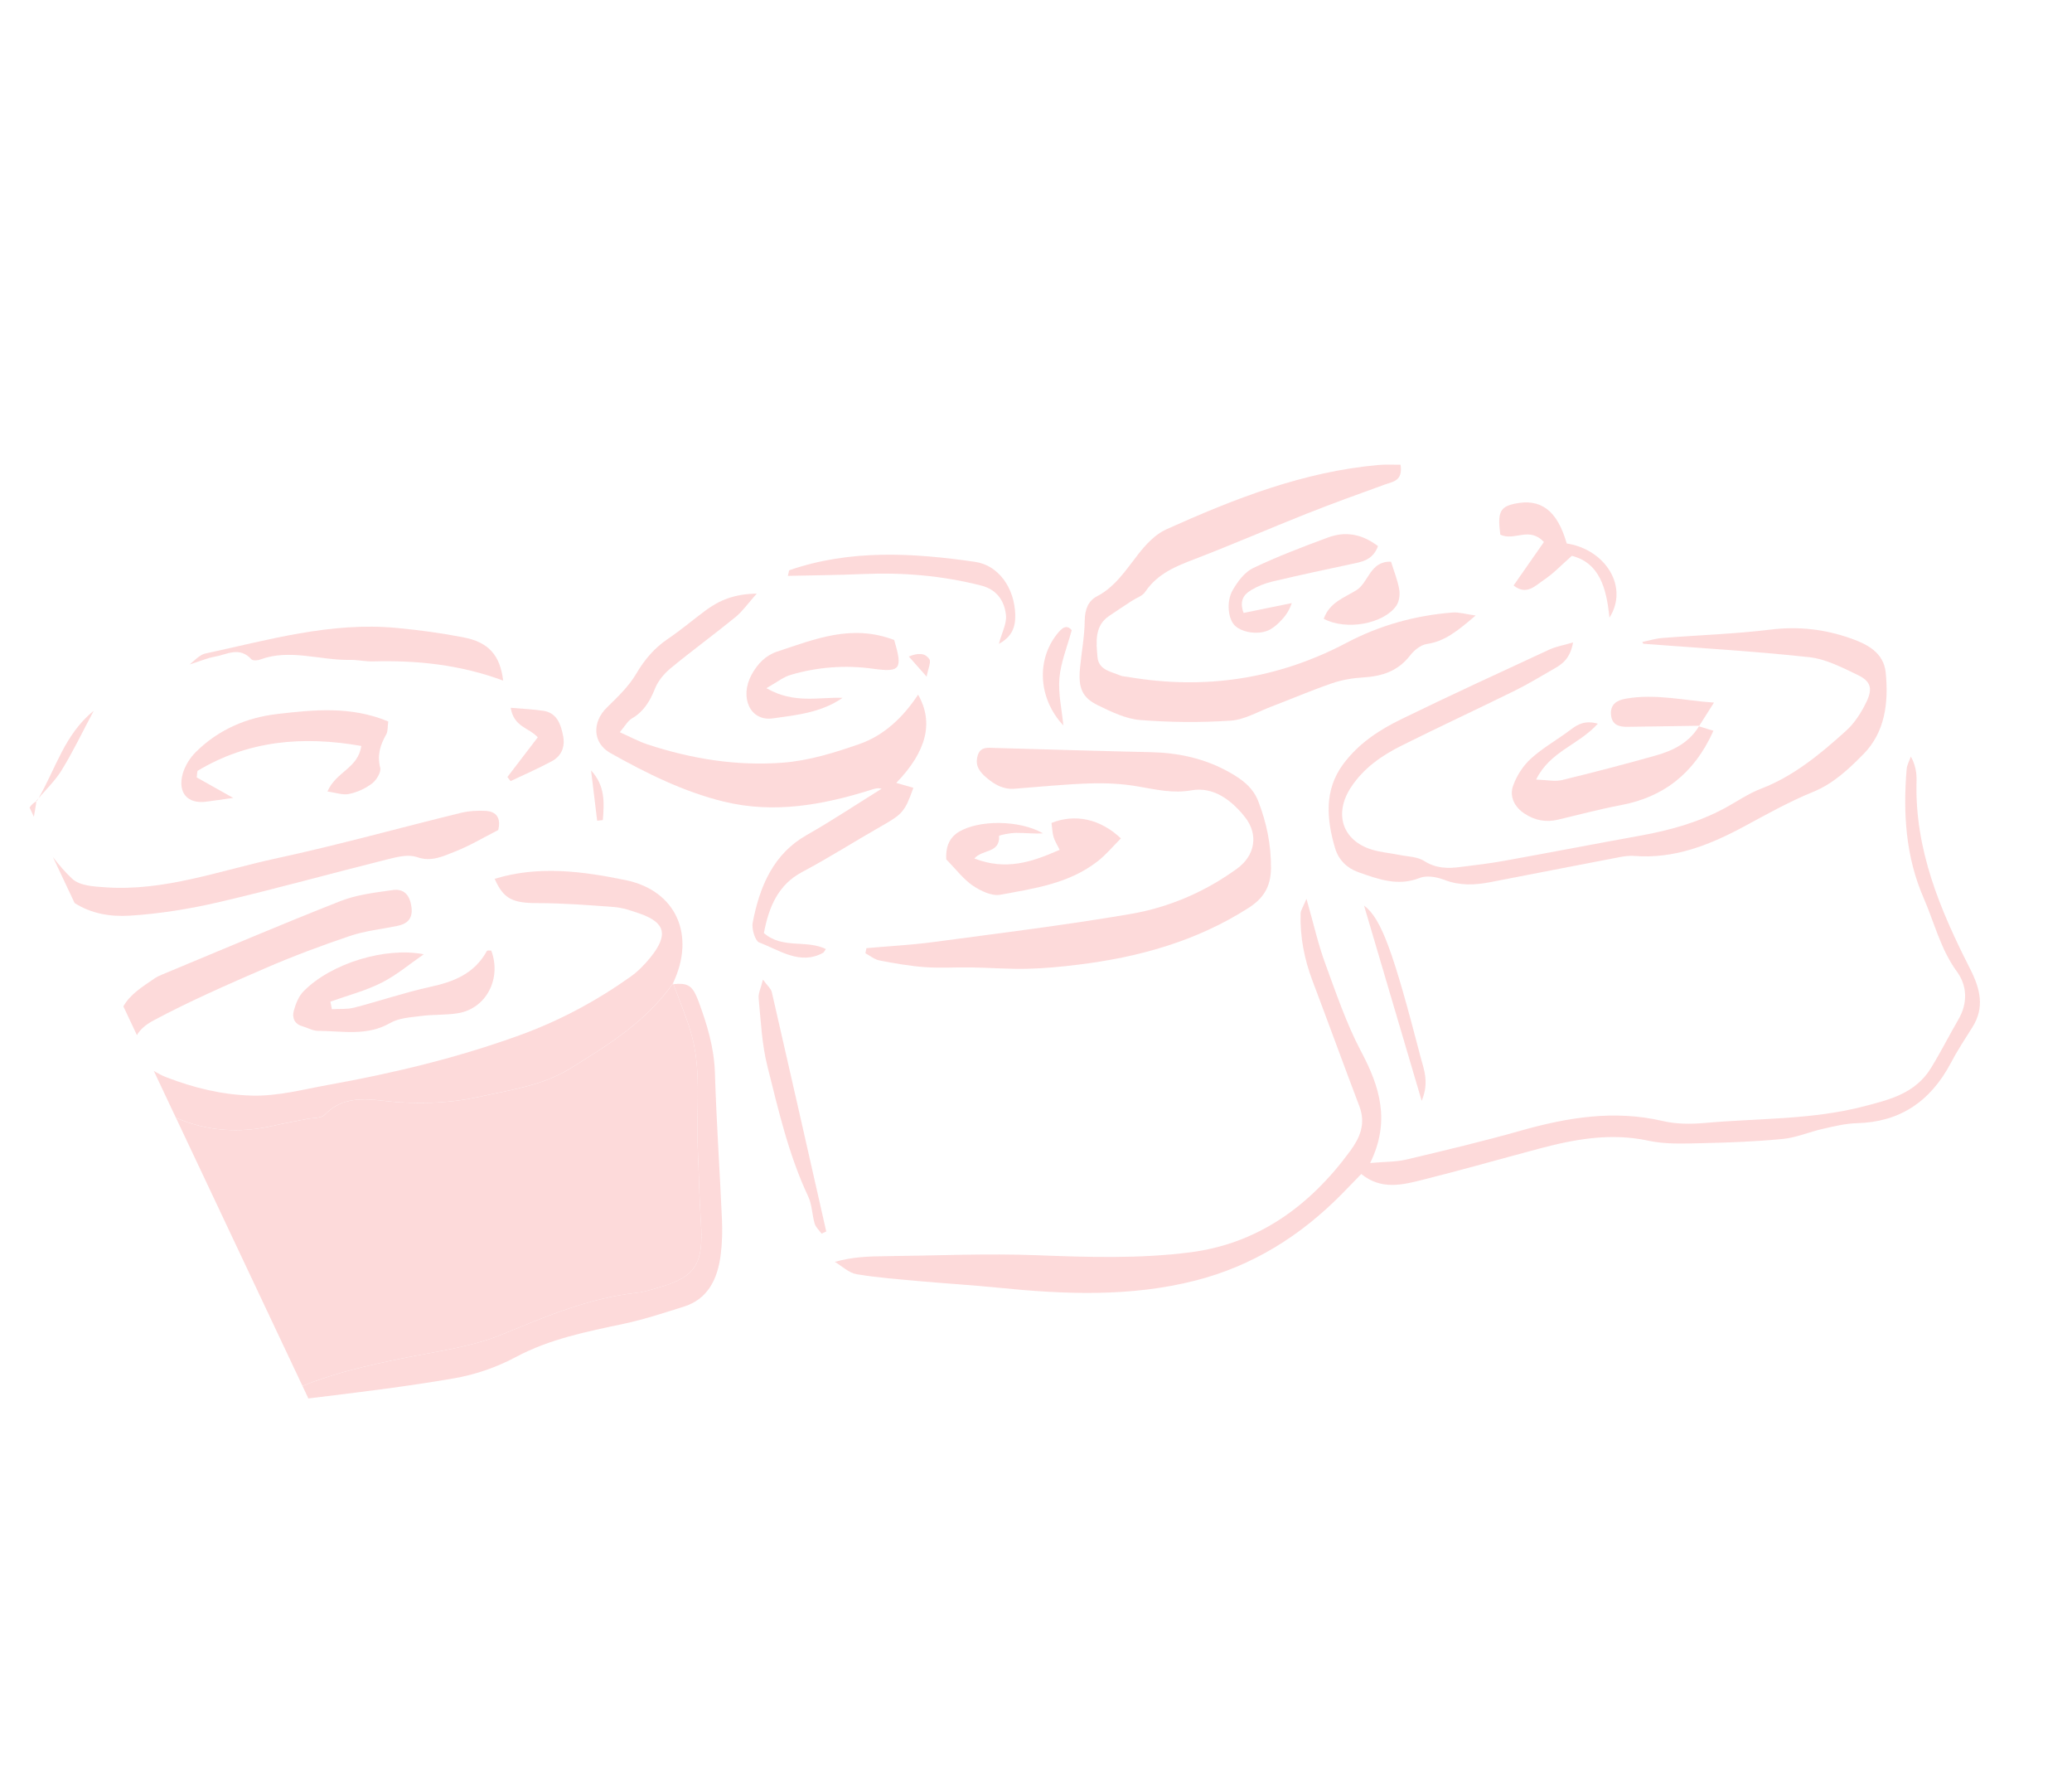 <svg width="95" height="82" viewBox="0 0 95 82" fill="none" xmlns="http://www.w3.org/2000/svg">
<g opacity="0.2">
<path d="M12.524 51.604C13.04 51.486 13.562 51.395 14.08 51.289C14.356 51.232 14.719 51.27 14.894 51.092C15.91 50.056 17.166 50.464 18.337 50.529C19.554 50.597 20.727 50.547 21.92 50.286C23.374 49.966 24.865 49.771 26.158 48.969C27.879 47.901 29.619 46.836 30.855 45.08C30.849 45.092 30.844 45.104 30.838 45.117C30.85 45.115 30.863 45.114 30.875 45.113C31.136 45.816 31.426 46.509 31.648 47.225C32.202 49.014 31.907 50.843 31.992 52.654C32.045 53.776 32.058 54.897 32.135 56.017C32.267 57.92 31.895 58.536 30.242 59.005C29.901 59.102 29.56 59.219 29.209 59.257C27.031 59.492 25.046 60.334 23.032 61.163C21.604 61.75 20.023 61.944 18.498 62.253C16.935 62.571 15.382 62.919 13.868 63.529L8.067 51.237C9.493 51.857 10.995 51.952 12.524 51.604Z" fill="#F54748"/>
<path d="M30.854 45.078C30.856 45.076 30.857 45.073 30.859 45.071L30.838 45.115C30.843 45.103 30.848 45.09 30.854 45.078Z" fill="#F54748"/>
<path d="M7.637 49.383C8.897 49.868 10.17 50.177 11.512 50.219C12.744 50.257 13.891 49.937 15.072 49.725C18.041 49.192 20.963 48.489 23.809 47.459C25.625 46.803 27.315 45.9 28.904 44.775C29.251 44.528 29.565 44.208 29.837 43.867C30.656 42.842 30.503 42.281 29.308 41.868C28.933 41.738 28.545 41.607 28.16 41.577C26.994 41.487 25.825 41.4 24.661 41.398C23.505 41.395 23.09 41.214 22.68 40.284C24.676 39.67 26.687 39.93 28.696 40.345C30.996 40.821 31.912 42.86 30.853 45.078C29.618 46.836 27.878 47.901 26.157 48.968C24.864 49.77 23.374 49.964 21.919 50.285C20.725 50.547 19.552 50.596 18.335 50.528C17.166 50.462 15.909 50.055 14.892 51.09C14.718 51.268 14.355 51.23 14.078 51.287C13.56 51.393 13.039 51.486 12.522 51.603C10.993 51.951 9.492 51.857 8.065 51.235L7.05 49.084C7.08 49.102 7.111 49.122 7.143 49.141C7.303 49.236 7.468 49.318 7.637 49.383Z" fill="#F54748"/>
<path d="M7.442 44.667C10.162 43.538 12.872 42.381 15.61 41.303C16.361 41.008 17.192 40.915 17.998 40.799C18.521 40.723 18.797 41.023 18.867 41.593C18.934 42.134 18.648 42.355 18.214 42.443C17.487 42.59 16.738 42.669 16.039 42.904C14.729 43.346 13.429 43.832 12.157 44.383C10.431 45.132 8.7 45.887 7.037 46.776C6.663 46.976 6.412 47.206 6.278 47.45L5.656 46.131C5.965 45.576 6.526 45.235 7.061 44.865C7.179 44.784 7.311 44.721 7.442 44.667Z" fill="#F54748"/>
<path d="M39.269 58.406C38.923 58.348 38.606 58.037 38.275 57.842C39.098 57.608 39.864 57.588 40.63 57.58C42.937 57.556 45.245 57.448 47.552 57.537C49.902 57.628 52.251 57.701 54.571 57.404C57.641 57.011 60.042 55.311 61.917 52.743C62.329 52.179 62.637 51.527 62.328 50.713C61.6 48.797 60.9 46.867 60.174 44.95C59.798 43.956 59.602 42.935 59.632 41.877C59.636 41.725 59.746 41.579 59.901 41.198C60.236 42.374 60.436 43.276 60.75 44.133C61.255 45.51 61.73 46.921 62.408 48.202C63.269 49.825 63.756 51.397 62.821 53.31C63.518 53.247 64.011 53.262 64.477 53.152C66.234 52.736 67.991 52.318 69.728 51.826C71.865 51.223 74.004 50.864 76.244 51.386C76.865 51.531 77.528 51.531 78.159 51.475C80.591 51.255 83.06 51.335 85.444 50.716C86.614 50.411 87.809 50.134 88.532 48.959C88.98 48.233 89.367 47.461 89.797 46.721C90.225 45.984 90.196 45.18 89.724 44.538C88.977 43.518 88.695 42.304 88.204 41.179C87.374 39.276 87.249 37.282 87.419 35.258C87.435 35.058 87.544 34.871 87.611 34.678C87.833 35.077 87.883 35.448 87.872 35.815C87.787 38.95 88.956 41.709 90.322 44.396C90.796 45.327 91.006 46.18 90.432 47.089C90.095 47.622 89.747 48.149 89.452 48.711C88.504 50.512 87.085 51.434 85.146 51.484C84.62 51.498 84.097 51.627 83.581 51.743C82.964 51.882 82.366 52.146 81.743 52.207C80.509 52.328 79.266 52.375 78.024 52.401C77.212 52.418 76.379 52.46 75.585 52.289C73.842 51.913 72.188 52.219 70.538 52.66C68.757 53.135 66.985 53.642 65.198 54.087C64.279 54.317 63.332 54.554 62.413 53.815C62.107 54.13 61.831 54.416 61.553 54.7C59.633 56.657 57.417 58.032 54.812 58.697C51.826 59.459 48.797 59.333 45.749 59.024C44.581 58.906 43.41 58.838 42.241 58.733C41.249 58.641 40.253 58.571 39.269 58.406Z" fill="#F54748"/>
<path d="M52.272 33.004C51.62 32.952 50.957 32.631 50.339 32.329C49.612 31.976 49.434 31.532 49.516 30.636C49.583 29.91 49.725 29.19 49.733 28.463C49.739 27.929 49.895 27.541 50.3 27.331C51.128 26.903 51.623 26.125 52.19 25.4C52.544 24.948 52.979 24.485 53.474 24.264C56.595 22.861 59.769 21.616 63.207 21.313C63.544 21.284 63.886 21.304 64.215 21.302C64.32 22.047 63.885 22.069 63.52 22.201C62.321 22.635 61.121 23.067 59.935 23.537C58.219 24.217 56.524 24.956 54.802 25.617C53.929 25.952 53.084 26.279 52.508 27.129C52.377 27.323 52.107 27.402 51.901 27.538C51.543 27.774 51.182 28.006 50.828 28.251C50.182 28.698 50.257 29.449 50.32 30.12C50.376 30.725 50.958 30.787 51.382 30.969C51.48 31.011 51.593 31.008 51.7 31.026C55.226 31.634 58.576 31.132 61.73 29.469C63.267 28.659 64.894 28.208 66.608 28.076C66.894 28.054 67.192 28.149 67.657 28.214C66.867 28.888 66.261 29.397 65.427 29.518C65.145 29.56 64.842 29.799 64.654 30.043C64.092 30.772 63.357 30.999 62.513 31.051C62.026 31.08 61.53 31.163 61.071 31.321C60.131 31.643 59.216 32.037 58.286 32.391C57.669 32.626 57.057 32.992 56.419 33.034C55.043 33.124 53.651 33.113 52.272 33.004Z" fill="#F54748"/>
<path d="M85.447 34.558C84.762 35.254 84.06 35.919 83.134 36.297C82.052 36.738 81.019 37.315 79.984 37.874C78.395 38.732 76.762 39.384 74.916 39.233C74.672 39.214 74.42 39.258 74.178 39.305C72.23 39.677 70.284 40.059 68.338 40.435C67.637 40.571 66.946 40.608 66.233 40.335C65.877 40.199 65.414 40.114 65.088 40.244C64.107 40.636 63.208 40.308 62.282 39.98C61.754 39.794 61.371 39.409 61.216 38.889C60.818 37.55 60.712 36.222 61.57 35.047C62.287 34.068 63.254 33.45 64.278 32.951C66.518 31.859 68.781 30.82 71.042 29.773C71.342 29.635 71.676 29.58 72.125 29.449C71.999 30.137 71.682 30.408 71.31 30.621C70.69 30.976 70.079 31.351 69.441 31.665C67.72 32.514 65.98 33.319 64.263 34.177C63.366 34.625 62.528 35.197 61.943 36.086C61.141 37.306 61.554 38.53 62.897 38.944C63.307 39.07 63.739 39.102 64.159 39.188C64.546 39.266 64.979 39.262 65.303 39.468C65.851 39.816 66.391 39.813 66.956 39.741C67.624 39.657 68.294 39.58 68.955 39.46C71.044 39.083 73.129 38.68 75.217 38.302C76.547 38.061 77.841 37.706 79.047 37.061C79.613 36.759 80.15 36.378 80.742 36.152C82.234 35.581 83.456 34.567 84.639 33.499C85.03 33.147 85.347 32.654 85.582 32.159C85.871 31.55 85.766 31.223 85.179 30.941C84.461 30.595 83.707 30.206 82.952 30.124C80.42 29.849 77.88 29.703 75.342 29.508C75.328 29.48 75.314 29.453 75.3 29.425C75.606 29.363 75.909 29.268 76.218 29.244C77.876 29.112 79.544 29.06 81.193 28.858C82.457 28.702 83.674 28.84 84.879 29.27C85.607 29.53 86.366 29.906 86.459 30.833C86.598 32.215 86.423 33.565 85.447 34.558Z" fill="#F54748"/>
<path d="M33.182 36.743C31.357 36.297 29.647 35.453 27.982 34.515C27.171 34.059 27.139 33.104 27.82 32.437C28.308 31.959 28.825 31.472 29.174 30.877C29.563 30.218 30.014 29.695 30.619 29.287C31.212 28.885 31.766 28.417 32.343 27.987C32.979 27.513 33.675 27.224 34.697 27.21C34.291 27.665 34.042 28.024 33.725 28.284C32.748 29.081 31.73 29.821 30.757 30.625C30.461 30.869 30.174 31.203 30.029 31.568C29.796 32.154 29.505 32.622 28.979 32.928C28.782 33.042 28.652 33.288 28.417 33.563C28.896 33.776 29.28 33.986 29.684 34.12C31.729 34.796 33.823 35.123 35.919 34.957C37.102 34.864 38.277 34.498 39.407 34.104C40.522 33.715 41.401 32.892 42.094 31.841C42.821 33.109 42.488 34.444 41.094 35.887C41.347 35.959 41.569 36.022 41.878 36.11C41.491 37.21 41.373 37.322 40.401 37.874C39.19 38.562 38.011 39.318 36.783 39.968C35.692 40.546 35.256 41.543 35.024 42.769C35.885 43.516 36.956 43.057 37.868 43.503C37.781 43.621 37.765 43.661 37.738 43.676C36.685 44.251 35.746 43.56 34.797 43.194C34.625 43.127 34.457 42.572 34.509 42.301C34.831 40.6 35.478 39.132 36.98 38.28C38.15 37.616 39.277 36.865 40.423 36.152C40.216 36.102 40.058 36.166 39.896 36.217C37.709 36.901 35.483 37.305 33.182 36.743Z" fill="#F54748"/>
<path d="M58.274 39.792C58.267 40.664 57.914 41.19 57.242 41.619C54.838 43.154 52.192 43.881 49.424 44.22C48.651 44.315 47.872 44.39 47.093 44.407C46.245 44.426 45.392 44.359 44.541 44.345C43.83 44.333 43.118 44.383 42.409 44.332C41.712 44.282 41.014 44.158 40.322 44.025C40.099 43.983 39.893 43.81 39.678 43.697C39.694 43.618 39.709 43.539 39.725 43.461C40.745 43.37 41.771 43.318 42.783 43.183C45.804 42.779 48.831 42.408 51.833 41.895C53.583 41.596 55.23 40.893 56.71 39.823C57.533 39.229 57.727 38.267 57.075 37.447C56.447 36.657 55.62 36.05 54.627 36.227C53.789 36.376 53.011 36.194 52.199 36.053C51.47 35.925 50.72 35.887 49.985 35.91C48.823 35.947 47.665 36.066 46.505 36.155C46.012 36.194 45.612 35.974 45.228 35.647C44.918 35.384 44.7 35.103 44.819 34.659C44.938 34.213 45.282 34.275 45.602 34.284C47.982 34.35 50.362 34.425 52.741 34.477C54.007 34.504 55.224 34.754 56.37 35.401C56.92 35.711 57.437 36.07 57.693 36.732C58.074 37.717 58.282 38.726 58.274 39.792Z" fill="#F54748"/>
<path d="M4.826 40.672C7.542 40.864 10.07 39.905 12.658 39.348C15.494 38.737 18.293 37.953 21.114 37.264C21.487 37.172 21.888 37.147 22.275 37.17C22.759 37.198 22.981 37.5 22.842 38.048C22.18 38.384 21.535 38.772 20.848 39.04C20.31 39.25 19.783 39.52 19.119 39.289C18.712 39.147 18.202 39.282 17.761 39.391C15.185 40.034 12.626 40.749 10.041 41.351C8.702 41.663 7.33 41.885 5.958 41.972C5.055 42.03 4.182 41.879 3.421 41.394L2.425 39.282C2.696 39.641 2.988 39.978 3.304 40.275C3.658 40.608 4.307 40.635 4.826 40.672Z" fill="#F54748"/>
<path d="M1.674 36.7L1.692 36.714C1.684 36.718 1.676 36.723 1.668 36.728C1.669 36.718 1.67 36.708 1.671 36.698C1.671 36.698 1.672 36.698 1.674 36.7Z" fill="#F54748"/>
<path d="M1.553 37.437L1.355 37.016C1.428 36.903 1.529 36.805 1.667 36.727C1.647 36.953 1.586 37.204 1.553 37.437Z" fill="#F54748"/>
<path d="M23.031 61.162C25.046 60.334 27.03 59.492 29.209 59.256C29.559 59.219 29.9 59.101 30.241 59.004C31.894 58.536 32.267 57.918 32.135 56.016C32.058 54.897 32.045 53.775 31.992 52.654C31.906 50.842 32.201 49.013 31.648 47.225C31.427 46.508 31.136 45.815 30.875 45.112C31.54 45.049 31.75 45.156 32.027 45.899C32.417 46.95 32.741 48.013 32.778 49.167C32.847 51.406 33.002 53.647 33.101 55.887C33.125 56.427 33.112 56.975 33.045 57.506C32.905 58.646 32.442 59.553 31.357 59.893C30.446 60.178 29.537 60.48 28.607 60.678C26.907 61.04 25.216 61.368 23.643 62.208C22.772 62.673 21.801 63.008 20.835 63.176C18.616 63.563 16.376 63.828 14.138 64.102L13.868 63.53C15.382 62.92 16.934 62.571 18.498 62.254C20.023 61.943 21.603 61.749 23.031 61.162Z" fill="#F54748"/>
<path d="M30.859 45.071C30.865 45.085 30.87 45.098 30.874 45.112C30.862 45.113 30.85 45.114 30.837 45.115C30.837 45.115 30.858 45.071 30.859 45.071Z" fill="#F54748"/>
<path d="M21.01 46.442C20.454 46.535 19.877 46.498 19.317 46.57C18.83 46.634 18.296 46.657 17.884 46.895C16.824 47.508 15.691 47.255 14.577 47.252C14.339 47.251 14.097 47.108 13.856 47.039C13.501 46.939 13.382 46.648 13.47 46.329C13.557 46.013 13.694 45.669 13.906 45.451C15.184 44.14 17.693 43.399 19.43 43.742C18.817 44.163 18.196 44.692 17.496 45.046C16.753 45.421 15.934 45.631 15.149 45.913C15.172 46.029 15.195 46.144 15.217 46.26C15.558 46.239 15.913 46.271 16.238 46.188C17.396 45.889 18.532 45.499 19.699 45.243C20.768 45.008 21.733 44.663 22.323 43.591C22.344 43.554 22.455 43.577 22.523 43.571C23.007 44.85 22.298 46.225 21.01 46.442Z" fill="#F54748"/>
<path d="M77.911 33.27C77.906 33.278 77.9 33.286 77.895 33.295L77.894 33.295C77.893 33.294 77.907 33.275 77.911 33.27Z" fill="#F54748"/>
<path d="M75.919 34.63C76.701 34.409 77.428 34.058 77.897 33.294C78.115 33.36 78.333 33.427 78.561 33.497C77.669 35.486 76.24 36.544 74.318 36.906C73.347 37.089 72.391 37.346 71.428 37.573C70.887 37.7 70.377 37.615 69.889 37.289C69.432 36.983 69.198 36.508 69.376 36.012C69.544 35.542 69.848 35.081 70.204 34.762C70.763 34.258 71.428 33.893 72.027 33.436C72.371 33.173 72.704 33.017 73.261 33.172C72.363 34.163 71.072 34.431 70.43 35.734C70.92 35.749 71.287 35.835 71.617 35.756C73.056 35.408 74.491 35.032 75.919 34.63Z" fill="#F54748"/>
<path d="M8.991 34.458C10.033 33.433 11.314 32.892 12.706 32.729C14.387 32.533 16.088 32.356 17.802 33.071C17.769 33.303 17.79 33.52 17.708 33.665C17.439 34.138 17.285 34.597 17.433 35.197C17.483 35.399 17.252 35.769 17.055 35.916C16.747 36.148 16.372 36.319 16 36.395C15.708 36.454 15.378 36.33 15.014 36.279C15.414 35.358 16.413 35.227 16.565 34.193C13.896 33.724 11.38 33.938 9.053 35.337C9.042 35.436 9.03 35.536 9.019 35.636C9.518 35.916 10.017 36.196 10.694 36.575C10.136 36.653 9.788 36.705 9.439 36.749C8.598 36.854 8.14 36.341 8.376 35.472C8.48 35.097 8.721 34.724 8.991 34.458Z" fill="#F54748"/>
<path d="M11.929 30.232C11.807 30.277 11.595 30.294 11.524 30.217C10.969 29.617 10.398 30.008 9.842 30.103C9.516 30.158 9.206 30.296 8.693 30.46C8.944 30.246 9.021 30.169 9.109 30.109C9.196 30.049 9.29 29.984 9.39 29.962C12.289 29.34 15.157 28.497 18.183 28.783C19.209 28.879 20.235 29.017 21.252 29.215C22.406 29.438 22.93 30.035 23.069 31.197C21.102 30.467 19.113 30.261 17.1 30.317C16.749 30.327 16.394 30.241 16.043 30.248C14.673 30.273 13.286 29.727 11.929 30.232Z" fill="#F54748"/>
<path d="M48.304 38.362C48.246 38.151 48.239 37.925 48.211 37.721C49.298 37.291 50.442 37.532 51.394 38.43C51.038 38.785 50.718 39.172 50.337 39.471C49.019 40.505 47.42 40.725 45.864 41.013C45.476 41.086 44.965 40.841 44.595 40.59C44.162 40.295 43.822 39.835 43.385 39.391C43.359 38.911 43.465 38.434 43.963 38.13C44.863 37.581 46.736 37.572 47.822 38.199C47.41 38.228 46.996 38.173 46.584 38.178C46.311 38.182 45.805 38.277 45.807 38.322C45.847 39.123 45.053 38.917 44.674 39.351C46.136 39.92 47.331 39.505 48.584 38.954C48.46 38.699 48.353 38.538 48.304 38.362Z" fill="#F54748"/>
<path d="M38.633 31.986C37.659 32.667 36.513 32.778 35.436 32.929C34.381 33.077 33.902 31.953 34.457 30.932C34.735 30.422 35.105 30.041 35.635 29.867C37.347 29.303 39.04 28.589 40.996 29.335C41.399 30.67 41.279 30.828 40.04 30.655C38.757 30.476 37.492 30.574 36.262 30.931C35.914 31.032 35.608 31.282 35.14 31.544C36.398 32.273 37.521 31.949 38.633 31.986Z" fill="#F54748"/>
<path d="M58.661 28.521C58.533 28.648 58.391 28.767 58.237 28.853C57.767 29.116 56.971 29.019 56.616 28.674C56.313 28.378 56.211 27.587 56.518 27.051C56.747 26.652 57.069 26.224 57.449 26.042C58.567 25.508 59.727 25.066 60.888 24.637C61.656 24.352 62.421 24.453 63.181 25.034C62.974 25.582 62.591 25.721 62.159 25.812C60.882 26.082 59.607 26.357 58.337 26.657C57.997 26.737 57.658 26.871 57.357 27.054C57.059 27.235 56.804 27.504 57.017 28.096C57.762 27.945 58.494 27.795 59.227 27.645C59.085 28.064 58.88 28.301 58.661 28.521Z" fill="#F54748"/>
<path d="M46.548 28.152C46.568 28.739 46.402 29.187 45.798 29.513C45.941 28.977 46.165 28.576 46.123 28.199C46.048 27.511 45.682 27.016 44.978 26.838C43.19 26.385 41.395 26.233 39.582 26.312C38.447 26.361 37.309 26.369 36.123 26.398C36.174 26.196 36.174 26.143 36.191 26.137C38.971 25.178 41.836 25.337 44.707 25.754C45.788 25.91 46.507 26.953 46.548 28.152Z" fill="#F54748"/>
<path d="M69.397 26.837C69.897 26.121 70.346 25.477 70.787 24.845C70.107 24.117 69.451 24.815 68.788 24.509C68.654 23.491 68.773 23.239 69.423 23.094C70.642 22.823 71.399 23.393 71.833 24.911C73.621 25.188 74.69 26.912 73.792 28.312C73.657 26.956 73.338 25.804 72.069 25.478C71.602 25.887 71.231 26.285 70.796 26.575C70.405 26.835 69.997 27.315 69.397 26.837Z" fill="#F54748"/>
<path d="M34.783 45.759C34.761 45.53 34.887 45.289 34.981 44.903C35.187 45.187 35.35 45.316 35.387 45.476C36.227 49.132 37.054 52.791 37.883 56.449C37.812 56.482 37.741 56.514 37.669 56.547C37.56 56.395 37.403 56.259 37.352 56.089C37.231 55.68 37.233 55.219 37.057 54.847C36.158 52.942 35.691 50.891 35.182 48.864C34.93 47.859 34.885 46.797 34.783 45.759Z" fill="#F54748"/>
<path d="M64.155 27.022C64.197 27.259 64.148 27.582 64.021 27.765C63.431 28.608 61.712 28.909 60.693 28.365C60.955 27.61 61.643 27.393 62.19 27.053C62.754 26.703 62.813 25.708 63.778 25.748C63.905 26.161 64.077 26.584 64.155 27.022Z" fill="#F54748"/>
<path d="M77.911 33.268C77.912 33.267 77.912 33.267 77.913 33.268C77.913 33.268 77.913 33.269 77.912 33.269C77.908 33.275 77.895 33.294 77.895 33.294C77.9 33.285 77.905 33.276 77.911 33.268Z" fill="#F54748"/>
<path d="M73.862 32.749C73.825 32.271 74.156 32.095 74.529 32.028C75.909 31.779 77.272 32.12 78.585 32.206C78.338 32.594 78.124 32.931 77.911 33.267C76.825 33.283 75.737 33.298 74.651 33.316C74.269 33.323 73.9 33.259 73.862 32.749Z" fill="#F54748"/>
<path d="M23.415 32.444C23.96 32.492 24.441 32.51 24.916 32.582C25.524 32.673 25.718 33.189 25.822 33.748C25.92 34.271 25.713 34.673 25.301 34.893C24.684 35.224 24.041 35.503 23.409 35.804C23.361 35.742 23.311 35.681 23.263 35.618C23.73 35.007 24.198 34.395 24.657 33.796C24.237 33.342 23.564 33.333 23.415 32.444Z" fill="#F54748"/>
<path d="M65.183 50.459C64.257 47.321 63.398 44.415 62.54 41.508C63.34 42.102 63.882 43.637 65.13 48.442C65.279 49.011 65.54 49.604 65.183 50.459Z" fill="#F54748"/>
<path d="M48.449 29.084C48.681 28.788 48.897 28.597 49.137 28.888C48.927 29.665 48.637 30.358 48.574 31.082C48.513 31.79 48.685 32.53 48.755 33.255C47.57 31.984 47.547 30.229 48.449 29.084Z" fill="#F54748"/>
<path d="M2.83 35.3C2.536 35.775 2.134 36.167 1.767 36.587C2.542 35.266 2.958 33.657 4.295 32.584C3.76 33.589 3.338 34.476 2.83 35.3Z" fill="#F54748"/>
<path d="M1.767 36.587C1.741 36.629 1.718 36.673 1.692 36.714C1.692 36.714 1.68 36.706 1.674 36.701C1.672 36.699 1.67 36.698 1.67 36.698C1.702 36.66 1.735 36.624 1.767 36.587Z" fill="#F54748"/>
<path d="M27.64 37.592C27.553 37.602 27.465 37.611 27.379 37.621C27.286 36.853 27.193 36.084 27.1 35.316C27.757 36.021 27.702 36.807 27.64 37.592Z" fill="#F54748"/>
<path d="M42.613 30.218C42.698 30.343 42.553 30.649 42.486 31.017C42.153 30.641 41.945 30.407 41.669 30.094C42.085 29.923 42.41 29.916 42.613 30.218Z" fill="#F54748"/>
</g>
</svg>

